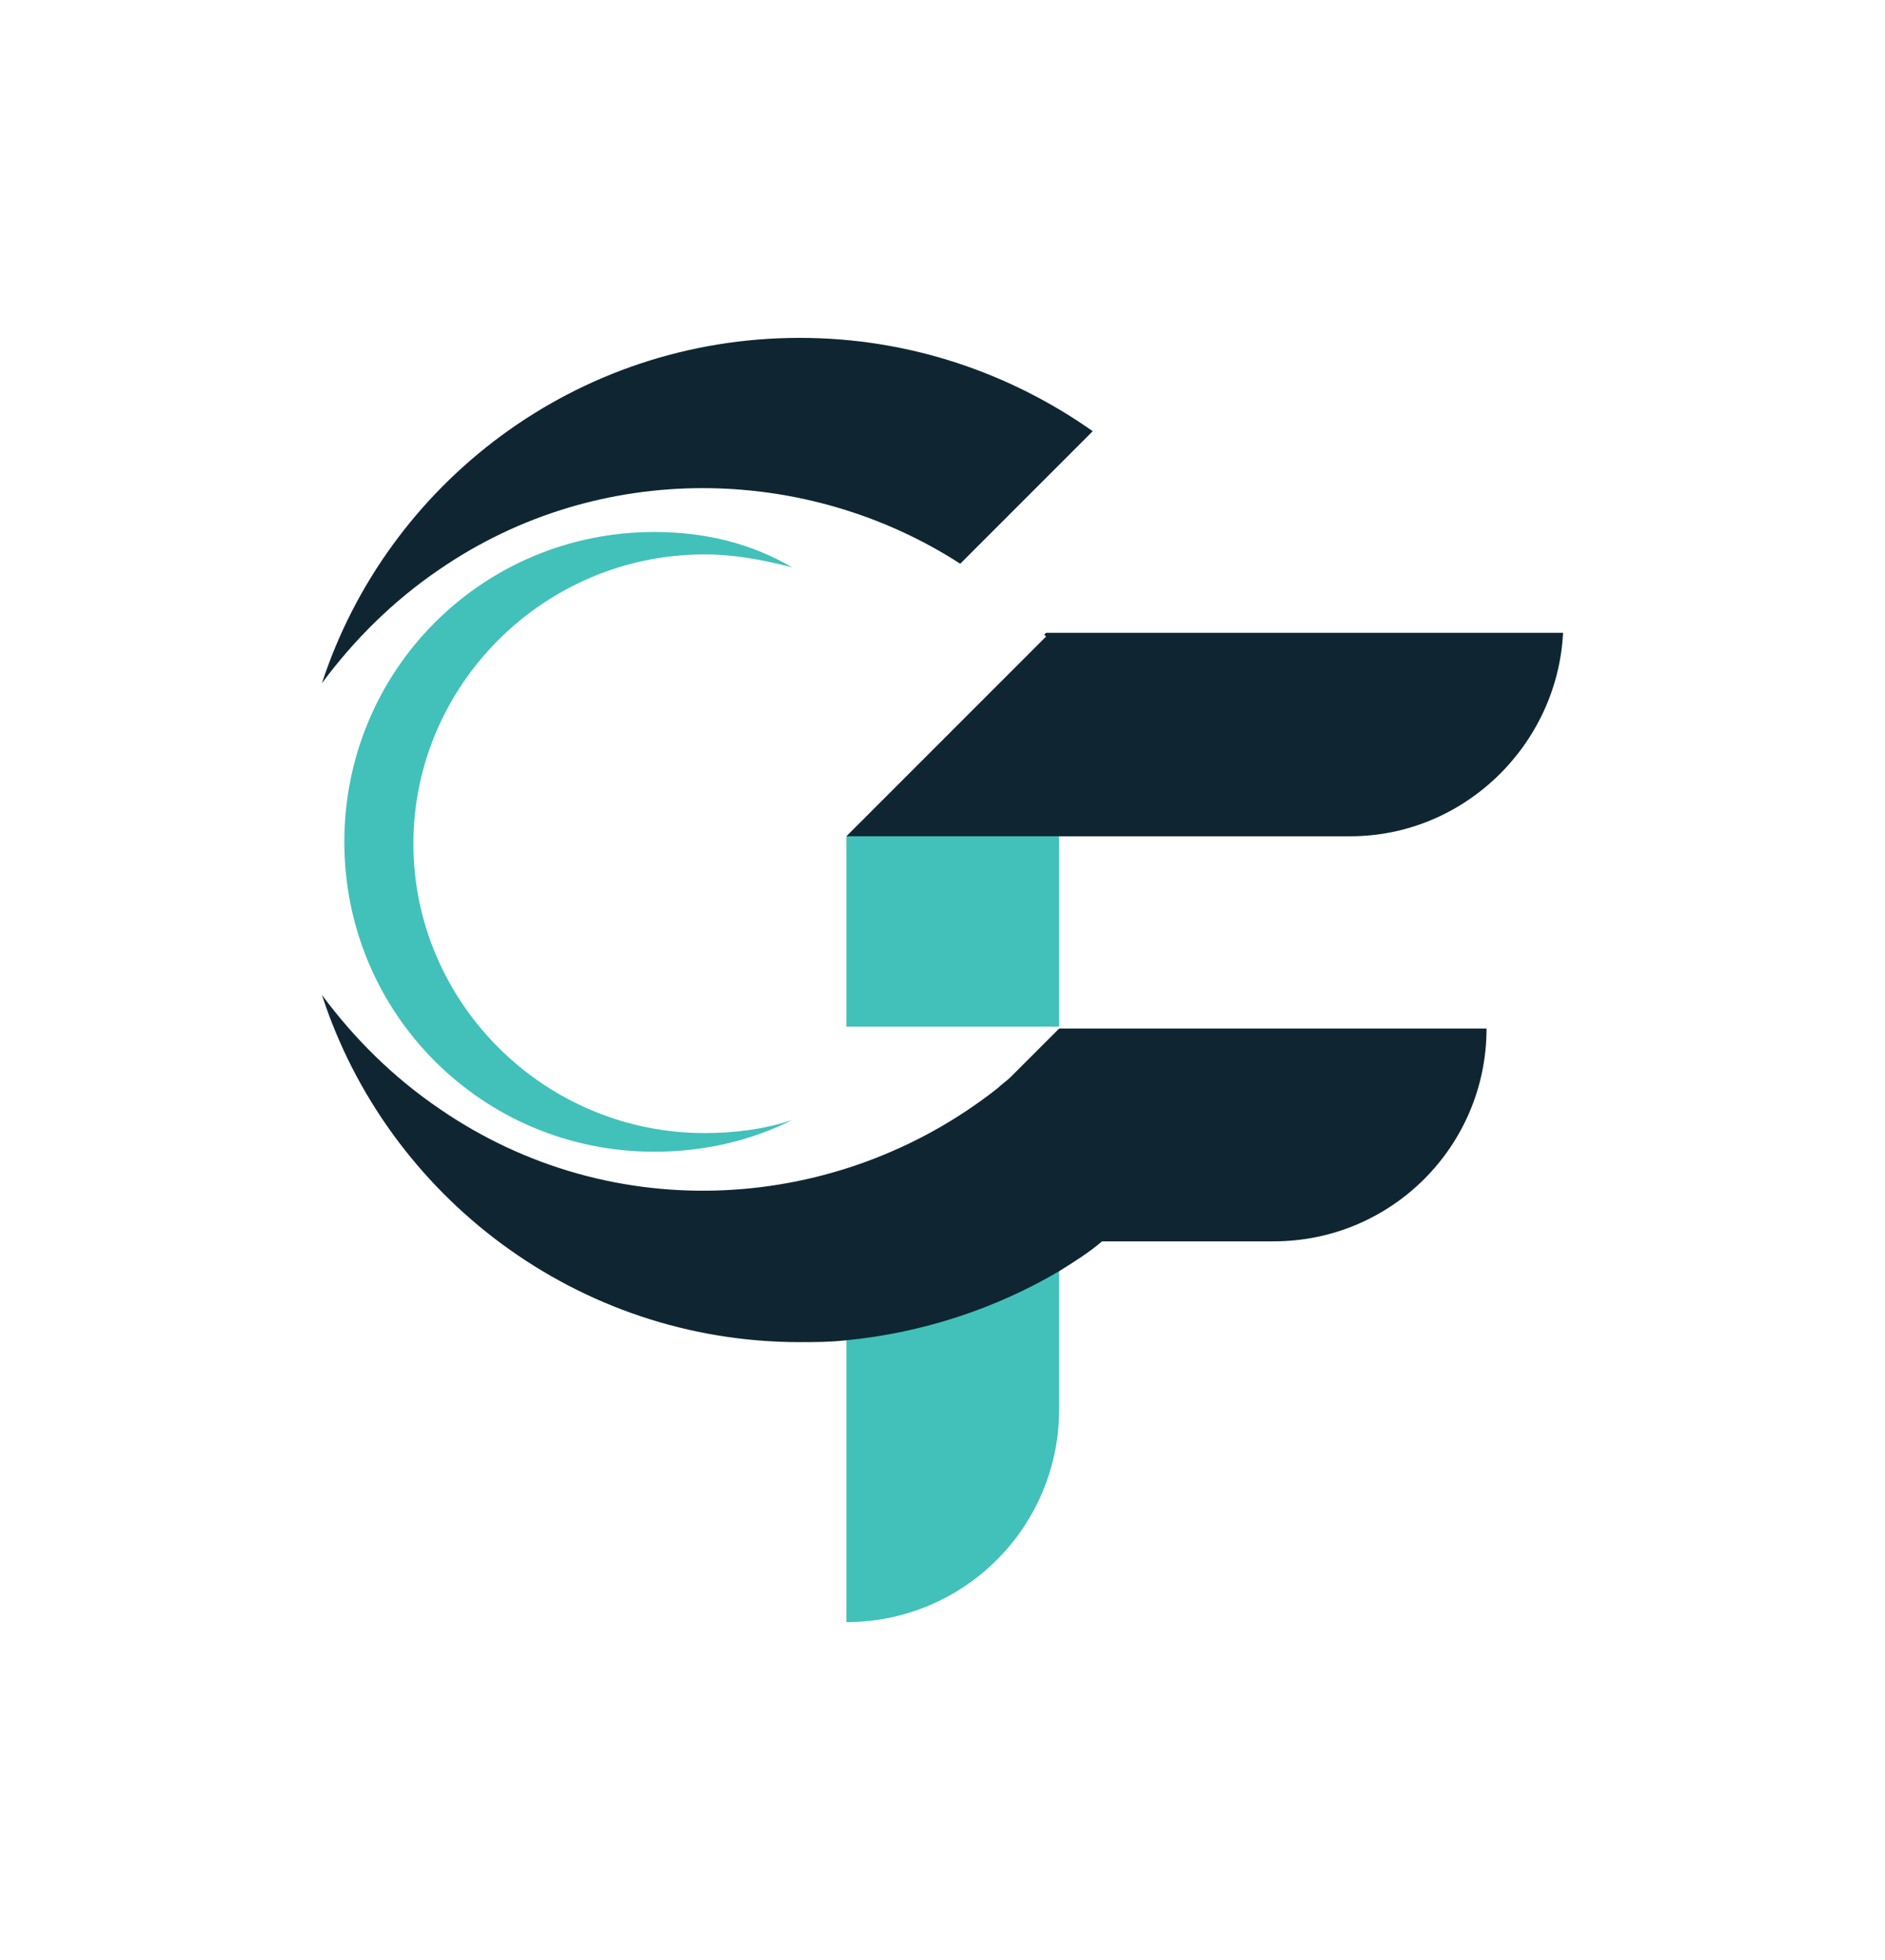 <?xml version="1.0" encoding="utf-8"?>
<!-- Generator: Adobe Illustrator 24.3.0, SVG Export Plug-In . SVG Version: 6.00 Build 0)  -->
<svg version="1.1" id="Capa_1" xmlns="http://www.w3.org/2000/svg" xmlns:xlink="http://www.w3.org/1999/xlink" x="0px" y="0px"
	 viewBox="0 0 101 105" style="enable-background:new 0 0 101 105;" xml:space="preserve">
<style type="text/css">
	.st0{fill:#41C1BA;}
	.st1{fill:#0F2632;}
</style>
<g>
	<path class="st0" d="M45.35,86.9c6.3,0,11.4-5.1,11.4-11.4V68c-3.4,2-7.3,3.3-11.4,3.7C45.35,71.7,45.35,86.9,45.35,86.9z"/>
	<path class="st1" d="M56.75,55.1l-2.3,2.3c-0.1,0.1-0.2,0.2-0.3,0.3c-0.2,0.2-0.5,0.4-0.7,0.6c-8.5,6.7-20.6,7.5-29.9,1.1
		c-2.5-1.7-4.6-3.8-6.3-6.1l0,0c3.5,10.8,13.7,18.6,25.6,18.6c0.8,0,1.6,0,2.5-0.1c4.1-0.4,8-1.7,11.4-3.7c0.8-0.5,1.6-1,2.3-1.6
		h9.2c6.3,0,11.4-5.1,11.4-11.4C79.65,55.1,56.75,55.1,56.75,55.1z"/>
	<rect x="45.35" y="44.8" class="st0" width="11.4" height="10.2"/>
	<path class="st1" d="M56.05,33.9l-0.1,0.1l0.1,0.1l0,0l-10.7,10.7h11.4h15.6c6.1,0,11.1-4.9,11.4-10.9H56.05z"/>
	<path class="st1" d="M42.85,18.1c-12,0-22.1,7.8-25.6,18.5l0,0c1.7-2.3,3.8-4.4,6.3-6.1c8.6-5.9,19.7-5.6,27.9-0.3l7.1-7.1
		C54.15,20,48.75,18.1,42.85,18.1z"/>
	<path class="st0" d="M35.05,28.5c-9.2,0-16.6,7.4-16.6,16.6s7.4,16.6,16.6,16.6c2.7,0,5.2-0.6,7.4-1.7c-1.5,0.5-3.1,0.7-4.7,0.7
		c-8.6,0-15.6-7-15.6-15.5s7-15.5,15.6-15.5c1.6,0,3.2,0.3,4.7,0.7C40.25,29.1,37.75,28.5,35.05,28.5z"/>
</g>
</svg>
